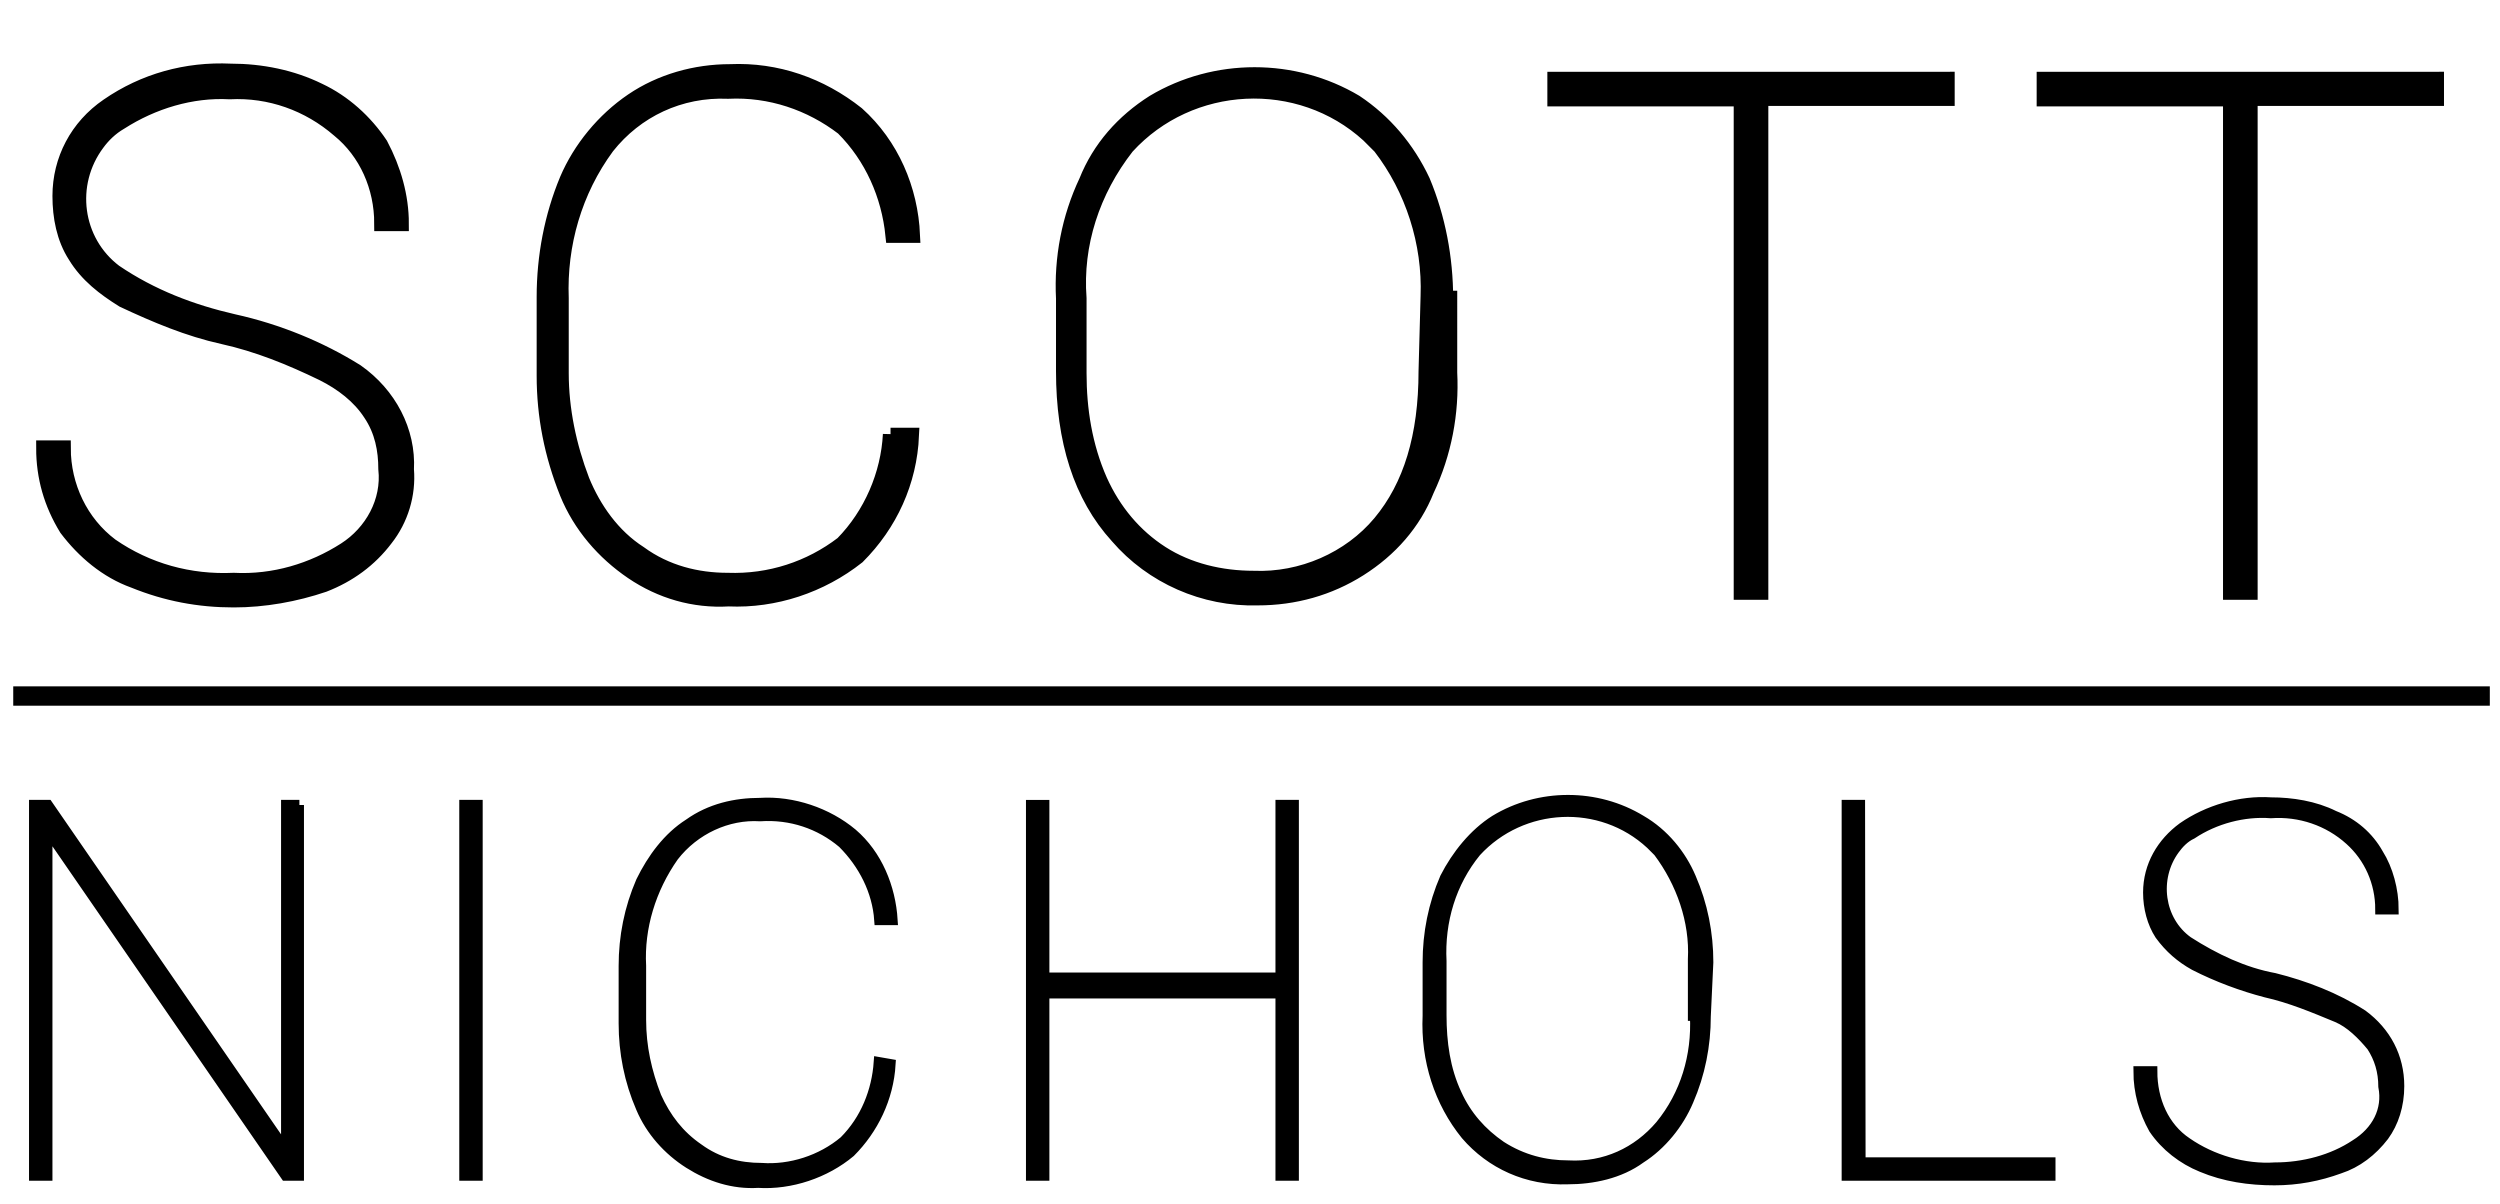 <?xml version="1.0" encoding="utf-8"?>
<!-- Generator: Adobe Illustrator 24.1.3, SVG Export Plug-In . SVG Version: 6.00 Build 0)  -->
<svg version="1.1" id="Layer_1" xmlns="http://www.w3.org/2000/svg" xmlns:xlink="http://www.w3.org/1999/xlink" x="0px" y="0px"
	 viewBox="0 0 491 236.5" style="enable-background:new 0 0 491 236.5;" xml:space="preserve">
<style type="text/css">
	.st0{fill-rule:evenodd;clip-rule:evenodd;stroke:#000000;stroke-width:2;stroke-miterlimit:10;}
	.st1{fill-rule:evenodd;clip-rule:evenodd;stroke:#000000;stroke-width:3;stroke-miterlimit:10;}
	.st2{fill-rule:evenodd;clip-rule:evenodd;}
</style>
<path id="NICHOLS" class="st0" d="M58.8,158.1h-2.6V226L9.4,158.1H6.7v72.8h2.6V163l46.8,67.9h2.6v-72.8H58.8z M93.8,158.1h-2.6
	v72.8h2.6V158.1z M172.6,208.6c-0.4,5.7-2.6,11.3-6.8,15.5c-4.5,3.8-10.6,5.7-16.2,5.3c-4.5,0-8.7-1.1-12.4-3.8
	c-3.8-2.6-6.4-6-8.3-10.2c-1.9-4.9-3-9.8-3-15.1v-10.6c-0.4-7.5,1.9-15.1,6.4-21.5c4.1-5.3,10.6-8.3,17-7.9c6-0.4,11.7,1.5,16.2,5.3
	c4.1,4.1,6.8,9.4,7.2,15.1h2.6c-0.4-6.4-3-12.8-7.9-17c-4.9-4.1-11.7-6.4-18.1-6c-4.9,0-9.8,1.1-14,4.1c-4.1,2.6-7.2,6.8-9.4,11.3
	c-2.3,5.3-3.4,10.9-3.4,16.6V201c0,5.7,1.1,11.3,3.4,16.6c1.9,4.5,5.3,8.3,9.4,10.9c4.1,2.6,8.7,4.1,13.6,3.8
	c6.4,0.4,13.2-1.9,18.1-6c4.5-4.5,7.5-10.6,7.9-17.3L172.6,208.6L172.6,208.6z M254.1,158.1h-2.6V192h-46.4v-33.9h-2.6v72.8h2.6
	v-35.8h46.4v35.8h2.6V158.1z M335.5,189c0-5.7-1.1-11.3-3.4-16.6c-1.9-4.5-5.3-8.7-9.8-11.3c-8.7-5.3-20-5.3-28.7,0
	c-4.1,2.6-7.5,6.8-9.8,11.3c-2.3,5.3-3.4,10.9-3.4,16.6v10.5c-0.4,8.7,2.3,17,7.5,23.4c4.9,5.7,12.1,9,20,8.7
	c4.9,0,10.2-1.1,14.3-4.1c4.1-2.6,7.5-6.8,9.4-11.3c2.3-5.3,3.4-10.9,3.4-16.6L335.5,189L335.5,189z M332.9,199.5
	c0.4,7.9-1.9,15.5-6.8,21.5c-4.5,5.3-10.9,8.3-18.1,7.9c-4.5,0-9-1.1-13.2-3.8c-3.8-2.6-6.8-6-8.7-10.2c-2.3-4.9-3-10.2-3-15.5
	v-10.6c-0.4-7.9,1.9-15.5,6.8-21.5c9-9.8,24.5-10.6,34.3-1.5c0.4,0.4,1.1,1.1,1.5,1.5c4.5,6,7.2,13.6,6.8,21.1v11.1H332.9z
	 M365.3,158.1h-2.6v72.8h40v-2.6h-37.3L365.3,158.1L365.3,158.1z M462.6,224.8c-4.5,3-10.2,4.5-15.8,4.5c-6,0.4-12.4-1.5-17.3-4.9
	c-4.5-3-6.8-8.3-6.8-14H420c0,4.1,1.1,7.9,3,11.3c2.3,3.4,5.7,6,9.4,7.5c4.5,1.9,9.4,2.6,14.3,2.6c4.5,0,8.7-0.8,12.8-2.3
	c3.4-1.1,6.4-3.4,8.7-6.4c1.9-2.6,3-6,3-9.8c0-5.7-2.6-10.6-7.2-14c-5.3-3.4-11.3-5.7-17.3-7.2c-6-1.1-11.7-3.8-17-7.2
	c-5.7-4.1-6.8-12.4-2.6-18.1c0.8-1.1,1.9-2.3,3.4-3c4.5-3,10.2-4.5,15.5-4.1c5.7-0.4,11.3,1.5,15.5,5.3c3.8,3.4,6,8.3,6,13.6h2.6
	c0-3.8-1.1-7.9-3-10.9c-1.9-3.4-4.9-6-8.7-7.5c-3.8-1.9-8.3-2.6-12.4-2.6c-6-0.4-12.4,1.5-17.3,4.9c-4.1,3-6.8,7.5-6.8,12.8
	c0,3,0.8,6,2.3,8.3c1.9,2.6,4.1,4.5,6.8,6c4.5,2.3,9.4,4.1,14,5.3c4.9,1.1,9.4,3,14,4.9c2.6,1.1,4.9,3.4,6.8,5.7
	c1.5,2.3,2.3,4.9,2.3,7.9C469,218,466.8,222.2,462.6,224.8L462.6,224.8z"/>
<path id="SCOTT" class="st1" d="M67.8,108c-6.4,4.1-14,6.4-21.9,6c-8.7,0.4-17-1.9-24.1-6.8c-6-4.5-9.4-11.7-9.4-19.2H8.6
	c0,5.7,1.5,10.9,4.5,15.8c3.4,4.5,7.9,8.3,13.2,10.2c6.4,2.6,12.8,3.8,19.6,3.8c6,0,12.1-1.1,17.7-3c4.9-1.9,9-4.9,12.1-9
	c3-3.8,4.5-8.7,4.1-13.6c0.4-7.5-3.4-14.7-9.8-19.2c-7.2-4.5-15.5-7.9-24.1-9.8c-8.3-1.9-16.2-4.9-23.4-9.8
	c-7.9-6-9.4-17.3-3.4-25.3c1.1-1.5,2.6-3,4.5-4.1c6.4-4.1,14-6.4,21.5-6c7.9-0.4,15.5,2.3,21.5,7.5C72,29.9,75,36.7,75,43.9h3.8
	c0-5.3-1.5-10.6-4.1-15.5c-3-4.5-7.2-8.3-12.1-10.6C57.3,15.2,51.3,14,45.3,14c-8.7-0.4-17,1.9-24.1,6.8c-6,4.1-9.4,10.6-9.4,17.7
	c0,4.1,0.8,8.3,3,11.7c2.3,3.8,5.7,6.4,9.4,8.7c6.4,3,12.8,5.7,19.6,7.2s13.2,4.1,19.6,7.2c3.8,1.9,7.2,4.5,9.4,7.9
	c2.3,3.4,3,7.2,3,10.9C76.5,98.5,73.1,104.6,67.8,108z M174.9,85.3c-0.4,7.9-3.8,15.8-9.4,21.5c-6.4,4.9-14.3,7.5-22.6,7.2
	c-6,0-12.1-1.5-17.3-5.3c-5.3-3.4-9-8.7-11.3-14.3c-2.6-6.8-4.1-14-4.1-21.1V58.6c-0.4-10.6,2.6-21.1,9-29.8
	c5.7-7.2,14.3-11.3,23.8-10.9c8.3-0.4,16.2,2.3,22.6,7.2c5.7,5.7,9,13.2,9.8,21.1h3.8c-0.4-9-4.1-17.7-10.9-23.8
	c-7.2-5.7-15.8-8.7-24.9-8.3c-6.8,0-13.6,1.9-19.2,5.7c-5.6,3.8-10.2,9.4-12.8,15.5c-3,7.2-4.5,15.1-4.5,23v15.5
	c0,7.9,1.5,15.5,4.5,23c2.6,6.4,7.2,11.7,12.8,15.5s12.1,5.7,18.9,5.3c9,0.4,18.1-2.6,25.3-8.3c6.4-6.4,10.2-14.7,10.6-23.8h-4.1
	V85.3z M283.9,58.6c0-7.9-1.5-15.8-4.5-23c-3-6.4-7.5-11.7-13.2-15.5c-12.1-7.2-27.5-7.2-39.6,0c-6,3.8-10.6,9-13.2,15.5
	c-3.4,7.2-4.9,15.1-4.5,23v14.3c0,13.6,3.4,24.5,10.6,32.4c6.8,7.9,17,12.4,27.5,12.1c7.2,0,14-1.9,20-5.7c6-3.8,10.6-9,13.2-15.5
	c3.4-7.2,4.9-15.1,4.5-23V58.6H283.9z M280.1,72.9c0,12.8-3,22.6-9,29.8s-15.5,11.3-24.9,10.9c-6.4,0-12.8-1.5-18.1-4.9
	s-9.4-8.3-12.1-14.3c-3-6.8-4.1-14-4.1-21.1V58.6c-0.8-10.6,2.6-21.1,9.4-29.8c12.4-13.6,33.9-14.7,47.5-2.3
	c0.8,0.8,1.5,1.5,2.3,2.3c6.4,8.3,9.8,18.9,9.4,29.4L280.1,72.9L280.1,72.9z M382.3,15.6h-76.9v3.8H342v96.9h3.8v-97h36.6v-3.7
	H382.3z M478.4,15.6h-76.9v3.8h36.6v96.9h3.8v-97h36.6v-3.7H478.4z"/>
<path class="st2" d="M2.6,138.6v-3.8H489v3.8H2.6z"/>
</svg>
